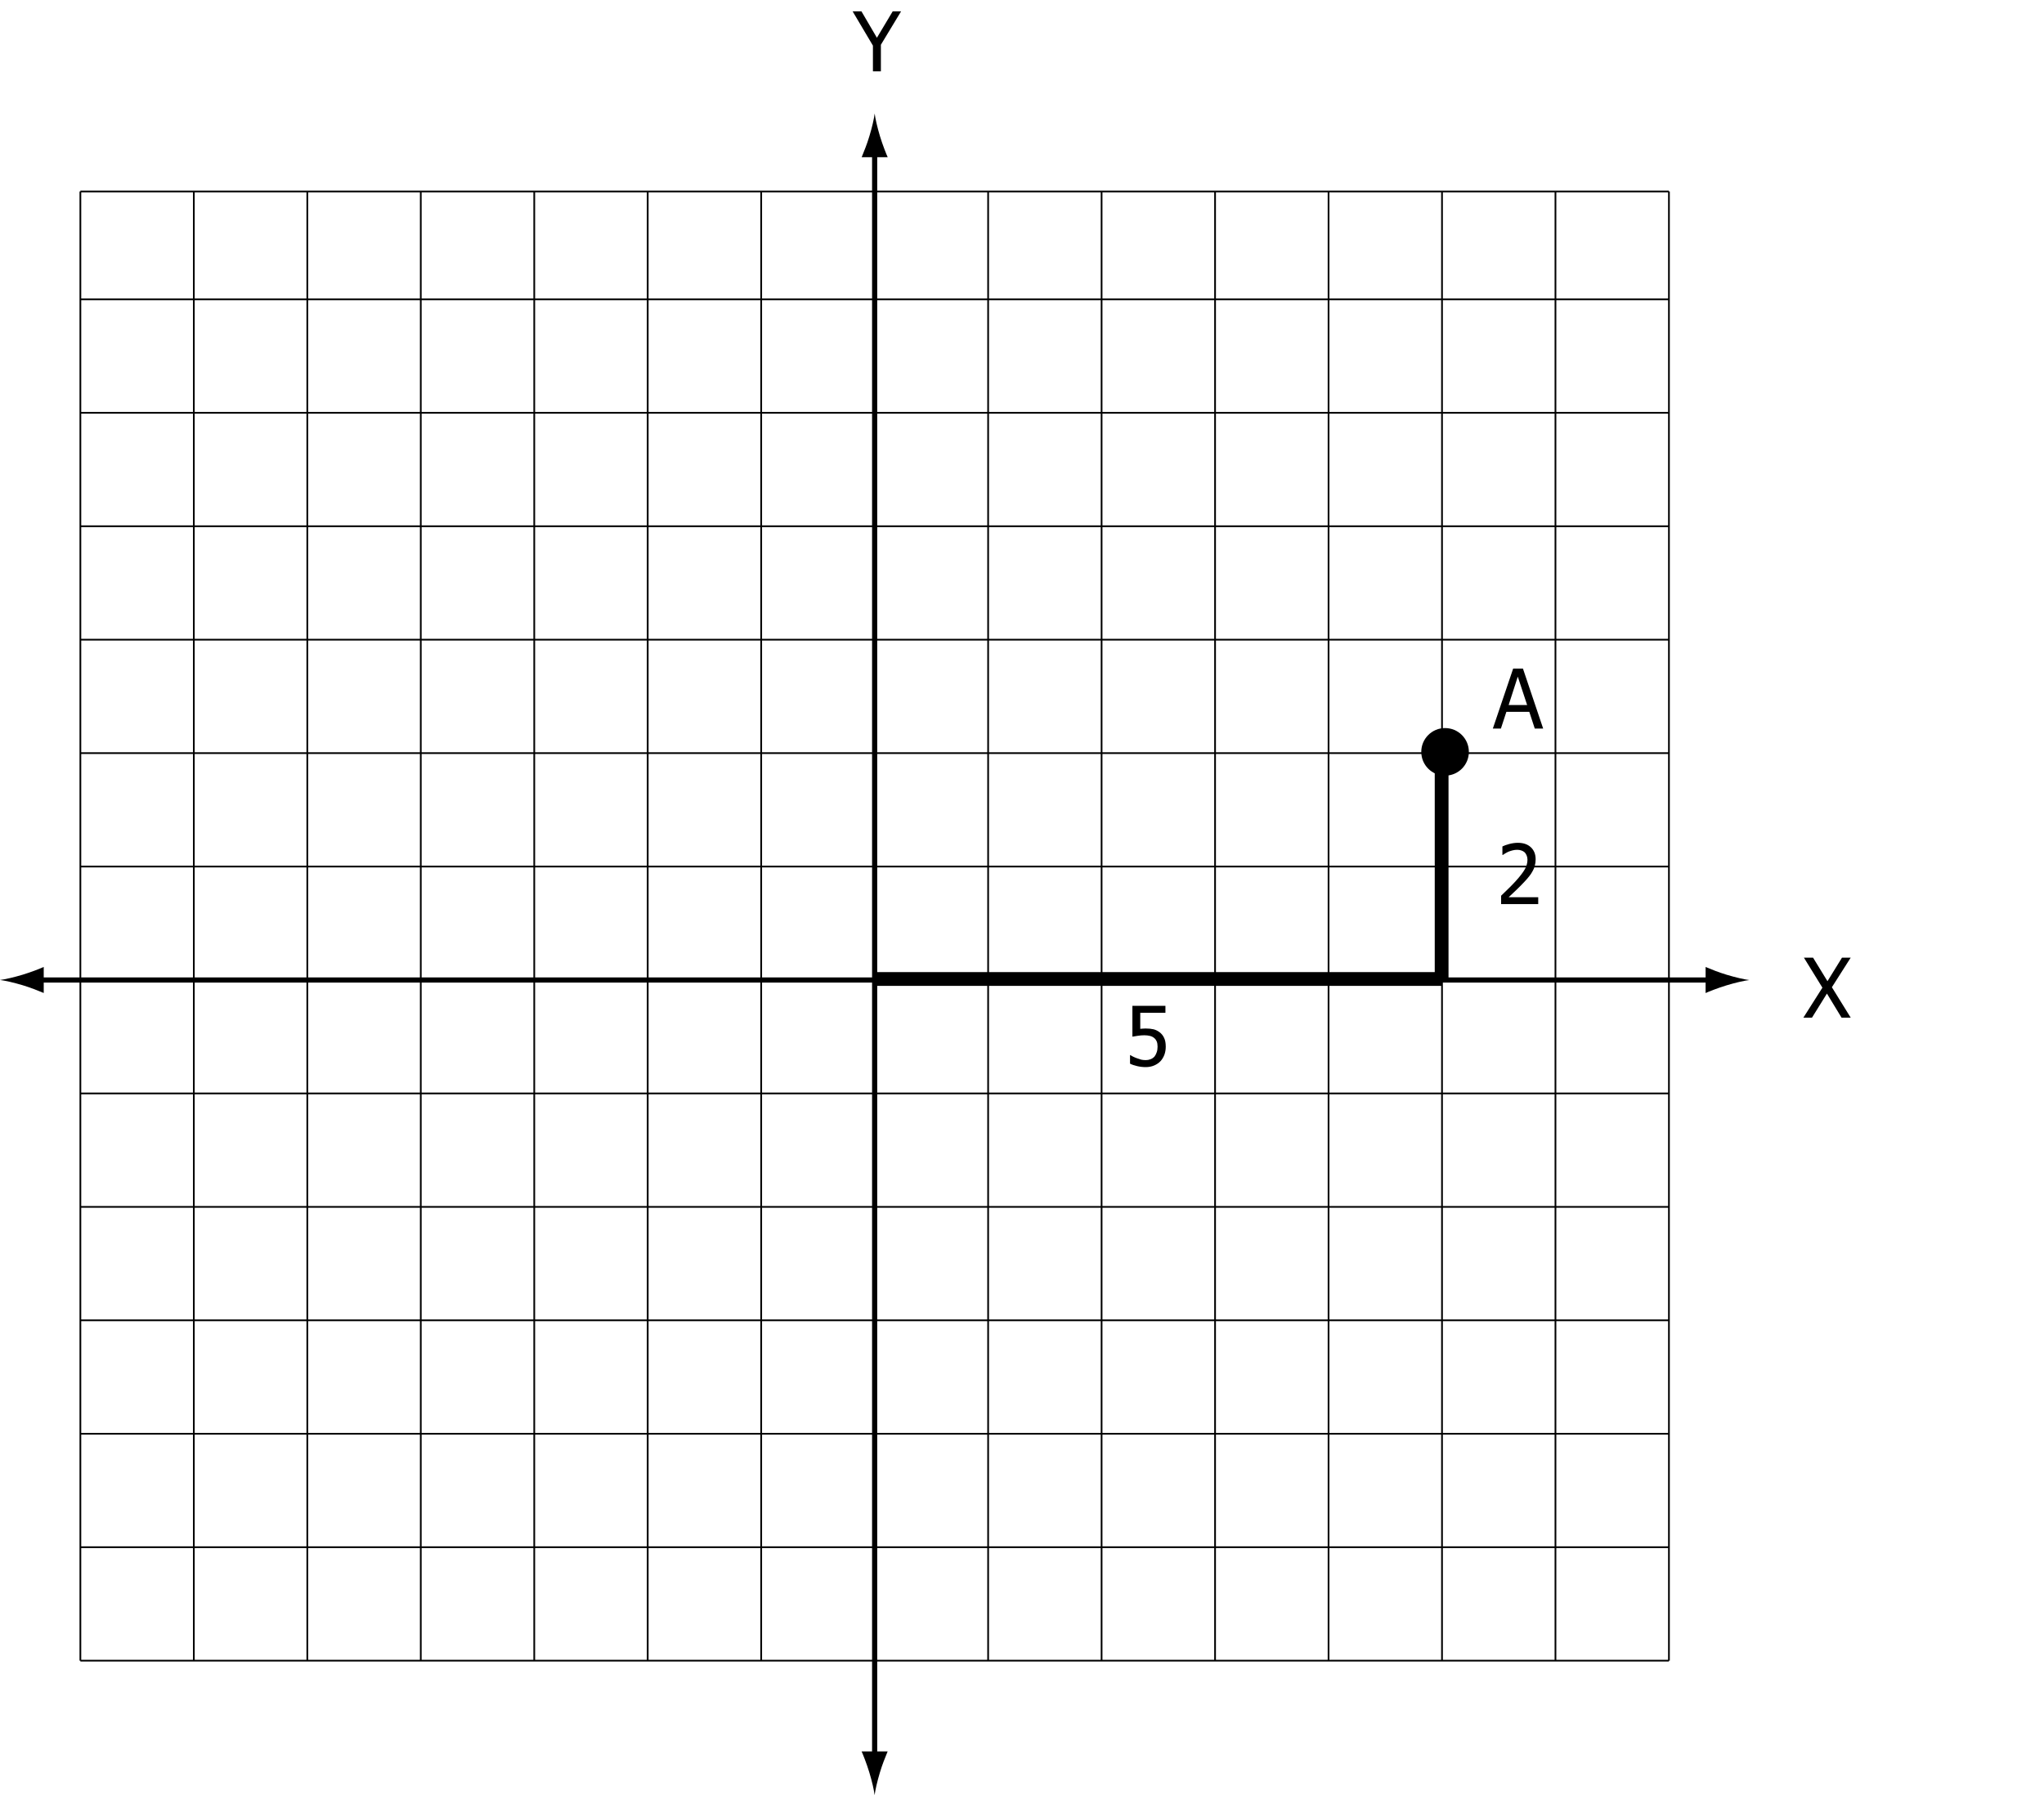 <?xml version="1.0" encoding="UTF-8"?>
<svg xmlns="http://www.w3.org/2000/svg" xmlns:xlink="http://www.w3.org/1999/xlink" width="296.91pt" height="260.824pt" viewBox="0 0 296.91 260.824" version="1.1">
<defs>
<g>
<symbol overflow="visible" id="glyph0-0">
<path style="stroke:none;" d="M 1.5 0 L 1.5 -9 L 10.5 -9 L 10.5 0 Z M 2.25 -0.75 L 9.75 -0.75 L 9.75 -8.25 L 2.25 -8.25 Z M 2.25 -0.75 "/>
</symbol>
<symbol overflow="visible" id="glyph0-1">
<path style="stroke:none;" d="M 6.984 -8.719 L 4.047 -3.859 L 4.047 0 L 2.891 0 L 2.891 -3.734 L -0.062 -8.719 L 1.219 -8.719 L 3.469 -4.875 L 5.766 -8.719 Z M 6.984 -8.719 "/>
</symbol>
<symbol overflow="visible" id="glyph0-2">
<path style="stroke:none;" d="M 6.922 0 L 5.594 0 L 3.469 -3.5 L 1.297 0 L 0.047 0 L 2.812 -4.359 L 0.125 -8.719 L 1.453 -8.719 L 3.547 -5.297 L 5.656 -8.719 L 6.922 -8.719 L 4.188 -4.422 Z M 6.922 0 "/>
</symbol>
<symbol overflow="visible" id="glyph0-3">
<path style="stroke:none;" d="M -0.062 0 L 2.891 -8.719 L 4.312 -8.719 L 7.25 0 L 6.031 0 L 5.234 -2.438 L 1.906 -2.438 L 1.109 0 Z M 4.922 -3.422 L 3.562 -7.547 L 2.234 -3.422 Z M 4.922 -3.422 "/>
</symbol>
<symbol overflow="visible" id="glyph0-4">
<path style="stroke:none;" d="M 5.922 -2.781 C 5.922 -2.352 5.852 -1.957 5.719 -1.594 C 5.582 -1.238 5.395 -0.93 5.156 -0.672 C 4.906 -0.41 4.598 -0.203 4.234 -0.047 C 3.867 0.109 3.461 0.188 3.016 0.188 C 2.598 0.188 2.188 0.141 1.781 0.047 C 1.375 -0.047 1.023 -0.164 0.734 -0.312 L 0.734 -1.547 L 0.812 -1.547 C 0.895 -1.484 1.02 -1.41 1.188 -1.328 C 1.363 -1.242 1.551 -1.164 1.75 -1.094 C 1.977 -1.008 2.188 -0.941 2.375 -0.891 C 2.57 -0.848 2.789 -0.828 3.031 -0.828 C 3.258 -0.828 3.484 -0.867 3.703 -0.953 C 3.93 -1.035 4.129 -1.172 4.297 -1.359 C 4.43 -1.535 4.535 -1.738 4.609 -1.969 C 4.691 -2.195 4.734 -2.469 4.734 -2.781 C 4.734 -3.094 4.691 -3.348 4.609 -3.547 C 4.523 -3.742 4.406 -3.906 4.25 -4.031 C 4.07 -4.188 3.863 -4.289 3.625 -4.344 C 3.383 -4.406 3.113 -4.438 2.812 -4.438 C 2.488 -4.438 2.164 -4.41 1.844 -4.359 C 1.531 -4.316 1.273 -4.273 1.078 -4.234 L 1.078 -8.719 L 5.875 -8.719 L 5.875 -7.703 L 2.219 -7.703 L 2.219 -5.375 C 2.352 -5.395 2.488 -5.406 2.625 -5.406 C 2.77 -5.414 2.895 -5.422 3 -5.422 C 3.445 -5.422 3.82 -5.383 4.125 -5.312 C 4.438 -5.238 4.738 -5.094 5.031 -4.875 C 5.32 -4.656 5.539 -4.379 5.688 -4.047 C 5.844 -3.723 5.922 -3.301 5.922 -2.781 Z M 5.922 -2.781 "/>
</symbol>
<symbol overflow="visible" id="glyph0-5">
<path style="stroke:none;" d="M 6.031 0 L 0.641 0 L 0.641 -1.219 C 1.023 -1.594 1.391 -1.945 1.734 -2.281 C 2.078 -2.613 2.414 -2.961 2.75 -3.328 C 3.406 -4.055 3.852 -4.641 4.094 -5.078 C 4.344 -5.523 4.469 -5.984 4.469 -6.453 C 4.469 -6.691 4.426 -6.898 4.344 -7.078 C 4.27 -7.266 4.164 -7.422 4.031 -7.547 C 3.895 -7.66 3.738 -7.742 3.562 -7.797 C 3.383 -7.859 3.188 -7.891 2.969 -7.891 C 2.758 -7.891 2.547 -7.863 2.328 -7.812 C 2.117 -7.758 1.922 -7.695 1.734 -7.625 C 1.566 -7.551 1.406 -7.469 1.25 -7.375 C 1.102 -7.281 0.984 -7.203 0.891 -7.141 L 0.828 -7.141 L 0.828 -8.375 C 1.066 -8.5 1.398 -8.617 1.828 -8.734 C 2.266 -8.848 2.676 -8.906 3.062 -8.906 C 3.875 -8.906 4.508 -8.688 4.969 -8.25 C 5.426 -7.82 5.656 -7.238 5.656 -6.5 C 5.656 -6.164 5.613 -5.852 5.531 -5.562 C 5.457 -5.27 5.348 -5.004 5.203 -4.766 C 5.066 -4.504 4.895 -4.25 4.688 -4 C 4.488 -3.75 4.273 -3.504 4.047 -3.266 C 3.68 -2.867 3.27 -2.453 2.812 -2.016 C 2.363 -1.586 2.004 -1.25 1.734 -1 L 6.031 -1 Z M 6.031 0 "/>
</symbol>
</g>
<clipPath id="clip1">
  <path d="M 125 254 L 129 254 L 129 260.824 L 125 260.824 Z M 125 254 "/>
</clipPath>
</defs>
<g id="surface1">
<path style="fill:none;stroke-width:0.75;stroke-linecap:butt;stroke-linejoin:miter;stroke:rgb(0%,0%,0%);stroke-opacity:1;stroke-miterlimit:4;" d="M -0.001 -0.001 L 243.941 -0.001 " transform="matrix(1,0,0,-1,5.083,142.389)"/>
<path style=" stroke:none;fill-rule:nonzero;fill:rgb(0%,0%,0%);fill-opacity:1;" d="M 250.793 141.621 C 249.555 141.246 248.746 140.902 247.754 140.5 L 247.754 144.285 C 248.109 144.117 249.555 143.539 250.793 143.168 C 252.121 142.766 253.324 142.492 254.105 142.395 C 253.324 142.297 252.121 142.02 250.793 141.621 "/>
<path style=" stroke:none;fill-rule:nonzero;fill:rgb(0%,0%,0%);fill-opacity:1;" d="M 3.312 143.156 C 4.551 143.531 5.355 143.879 6.352 144.277 L 6.352 140.492 C 5.996 140.664 4.551 141.238 3.312 141.613 C 1.984 142.012 0.781 142.285 0 142.387 C 0.781 142.484 1.984 142.758 3.312 143.156 "/>
<path style="fill:none;stroke-width:0.75;stroke-linecap:butt;stroke-linejoin:miter;stroke:rgb(0%,0%,0%);stroke-opacity:1;stroke-miterlimit:4;" d="M -0.001 0.001 L -0.001 -234.167 " transform="matrix(1,0,0,-1,127.052,21.575)"/>
<g clip-path="url(#clip1)" clip-rule="nonzero">
<path style=" stroke:none;fill-rule:nonzero;fill:rgb(0%,0%,0%);fill-opacity:1;" d="M 127.82 257.512 C 128.195 256.273 128.539 255.469 128.938 254.473 L 125.156 254.473 C 125.324 254.828 125.902 256.273 126.273 257.512 C 126.676 258.84 126.949 260.043 127.047 260.824 C 127.145 260.043 127.422 258.84 127.82 257.512 "/>
</g>
<path style=" stroke:none;fill-rule:nonzero;fill:rgb(0%,0%,0%);fill-opacity:1;" d="M 126.281 19.805 C 125.906 21.043 125.562 21.848 125.164 22.844 L 128.949 22.844 C 128.777 22.488 128.203 21.043 127.828 19.805 C 127.43 18.477 127.152 17.273 127.055 16.492 C 126.957 17.273 126.684 18.477 126.281 19.805 "/>
<path style="fill:none;stroke-width:0.25;stroke-linecap:butt;stroke-linejoin:miter;stroke:rgb(0%,0%,0%);stroke-opacity:1;stroke-miterlimit:4;" d="M 0 0.002 L 230.75 0.002 " transform="matrix(1,0,0,-1,11.675,158.873)"/>
<path style="fill:none;stroke-width:0.25;stroke-linecap:butt;stroke-linejoin:miter;stroke:rgb(0%,0%,0%);stroke-opacity:1;stroke-miterlimit:4;" d="M 0 -0.001 L 230.75 -0.001 " transform="matrix(1,0,0,-1,11.675,175.354)"/>
<path style="fill:none;stroke-width:0.25;stroke-linecap:butt;stroke-linejoin:miter;stroke:rgb(0%,0%,0%);stroke-opacity:1;stroke-miterlimit:4;" d="M 0 -0 L 230.75 -0 " transform="matrix(1,0,0,-1,11.675,191.836)"/>
<path style="fill:none;stroke-width:0.25;stroke-linecap:butt;stroke-linejoin:miter;stroke:rgb(0%,0%,0%);stroke-opacity:1;stroke-miterlimit:4;" d="M 0 -0.001 L 230.75 -0.001 " transform="matrix(1,0,0,-1,11.675,208.319)"/>
<path style="fill:none;stroke-width:0.25;stroke-linecap:butt;stroke-linejoin:miter;stroke:rgb(0%,0%,0%);stroke-opacity:1;stroke-miterlimit:4;" d="M 0 0.001 L 230.75 0.001 " transform="matrix(1,0,0,-1,11.675,224.802)"/>
<path style="fill:none;stroke-width:0.25;stroke-linecap:butt;stroke-linejoin:miter;stroke:rgb(0%,0%,0%);stroke-opacity:1;stroke-miterlimit:4;" d="M 0 -0 L 230.75 -0 " transform="matrix(1,0,0,-1,11.675,241.285)"/>
<path style="fill:none;stroke-width:0.25;stroke-linecap:butt;stroke-linejoin:miter;stroke:rgb(0%,0%,0%);stroke-opacity:1;stroke-miterlimit:4;" d="M 0 0.001 L 230.75 0.001 " transform="matrix(1,0,0,-1,11.675,125.907)"/>
<path style="fill:none;stroke-width:0.25;stroke-linecap:butt;stroke-linejoin:miter;stroke:rgb(0%,0%,0%);stroke-opacity:1;stroke-miterlimit:4;" d="M 0 -0.001 L 230.75 -0.001 " transform="matrix(1,0,0,-1,11.675,109.425)"/>
<path style="fill:none;stroke-width:0.25;stroke-linecap:butt;stroke-linejoin:miter;stroke:rgb(0%,0%,0%);stroke-opacity:1;stroke-miterlimit:4;" d="M 0 0.001 L 230.75 0.001 " transform="matrix(1,0,0,-1,11.675,92.943)"/>
<path style="fill:none;stroke-width:0.25;stroke-linecap:butt;stroke-linejoin:miter;stroke:rgb(0%,0%,0%);stroke-opacity:1;stroke-miterlimit:4;" d="M 0 -0 L 230.75 -0 " transform="matrix(1,0,0,-1,11.675,76.461)"/>
<path style="fill:none;stroke-width:0.25;stroke-linecap:butt;stroke-linejoin:miter;stroke:rgb(0%,0%,0%);stroke-opacity:1;stroke-miterlimit:4;" d="M 0 0.002 L 230.75 0.002 " transform="matrix(1,0,0,-1,11.675,59.978)"/>
<path style="fill:none;stroke-width:0.25;stroke-linecap:butt;stroke-linejoin:miter;stroke:rgb(0%,0%,0%);stroke-opacity:1;stroke-miterlimit:4;" d="M 0 -0.001 L 230.75 -0.001 " transform="matrix(1,0,0,-1,11.675,43.495)"/>
<path style="fill:none;stroke-width:0.25;stroke-linecap:butt;stroke-linejoin:miter;stroke:rgb(0%,0%,0%);stroke-opacity:1;stroke-miterlimit:4;" d="M -0.001 -0 L -0.001 197.789 " transform="matrix(1,0,0,-1,127.052,241.285)"/>
<path style="fill:none;stroke-width:0.25;stroke-linecap:butt;stroke-linejoin:miter;stroke:rgb(0%,0%,0%);stroke-opacity:1;stroke-miterlimit:4;" d="M -0 -0 L -0 213.375 " transform="matrix(1,0,0,-1,110.57,241.285)"/>
<path style="fill:none;stroke-width:0.25;stroke-linecap:butt;stroke-linejoin:miter;stroke:rgb(0%,0%,0%);stroke-opacity:1;stroke-miterlimit:4;" d="M -0.001 -0 L -0.001 213.375 " transform="matrix(1,0,0,-1,94.087,241.285)"/>
<path style="fill:none;stroke-width:0.25;stroke-linecap:butt;stroke-linejoin:miter;stroke:rgb(0%,0%,0%);stroke-opacity:1;stroke-miterlimit:4;" d="M 0 -0 L 0 213.375 " transform="matrix(1,0,0,-1,77.605,241.285)"/>
<path style="fill:none;stroke-width:0.25;stroke-linecap:butt;stroke-linejoin:miter;stroke:rgb(0%,0%,0%);stroke-opacity:1;stroke-miterlimit:4;" d="M -0.002 -0 L -0.002 213.375 " transform="matrix(1,0,0,-1,61.123,241.285)"/>
<path style="fill:none;stroke-width:0.25;stroke-linecap:butt;stroke-linejoin:miter;stroke:rgb(0%,0%,0%);stroke-opacity:1;stroke-miterlimit:4;" d="M 0 -0 L 0 213.375 " transform="matrix(1,0,0,-1,44.64,241.285)"/>
<path style="fill:none;stroke-width:0.25;stroke-linecap:butt;stroke-linejoin:miter;stroke:rgb(0%,0%,0%);stroke-opacity:1;stroke-miterlimit:4;" d="M -0.002 -0 L -0.002 213.375 " transform="matrix(1,0,0,-1,28.158,241.285)"/>
<path style="fill:none;stroke-width:0.25;stroke-linecap:butt;stroke-linejoin:miter;stroke:rgb(0%,0%,0%);stroke-opacity:1;stroke-miterlimit:4;" d="M 0 -0 L 0 213.457 " transform="matrix(1,0,0,-1,11.675,241.285)"/>
<path style="fill:none;stroke-width:0.25;stroke-linecap:butt;stroke-linejoin:miter;stroke:rgb(0%,0%,0%);stroke-opacity:1;stroke-miterlimit:4;" d="M -0 -0 L -0 213.375 " transform="matrix(1,0,0,-1,143.535,241.285)"/>
<path style="fill:none;stroke-width:0.25;stroke-linecap:butt;stroke-linejoin:miter;stroke:rgb(0%,0%,0%);stroke-opacity:1;stroke-miterlimit:4;" d="M -0 -0 L -0 213.375 " transform="matrix(1,0,0,-1,160.016,241.285)"/>
<path style="fill:none;stroke-width:0.25;stroke-linecap:butt;stroke-linejoin:miter;stroke:rgb(0%,0%,0%);stroke-opacity:1;stroke-miterlimit:4;" d="M 0.002 -0 L 0.002 213.375 " transform="matrix(1,0,0,-1,176.498,241.285)"/>
<path style="fill:none;stroke-width:0.25;stroke-linecap:butt;stroke-linejoin:miter;stroke:rgb(0%,0%,0%);stroke-opacity:1;stroke-miterlimit:4;" d="M 0.002 -0 L 0.002 213.375 " transform="matrix(1,0,0,-1,192.982,241.285)"/>
<path style="fill:none;stroke-width:0.25;stroke-linecap:butt;stroke-linejoin:miter;stroke:rgb(0%,0%,0%);stroke-opacity:1;stroke-miterlimit:4;" d="M 0.002 -0 L 0.002 213.375 " transform="matrix(1,0,0,-1,209.463,241.285)"/>
<path style="fill:none;stroke-width:0.25;stroke-linecap:butt;stroke-linejoin:miter;stroke:rgb(0%,0%,0%);stroke-opacity:1;stroke-miterlimit:4;" d="M -0 -0 L -0 213.375 " transform="matrix(1,0,0,-1,225.945,241.285)"/>
<path style="fill:none;stroke-width:0.25;stroke-linecap:butt;stroke-linejoin:miter;stroke:rgb(0%,0%,0%);stroke-opacity:1;stroke-miterlimit:4;" d="M 0.002 -0 L 0.002 213.457 " transform="matrix(1,0,0,-1,242.428,241.285)"/>
<path style="fill:none;stroke-width:2;stroke-linecap:butt;stroke-linejoin:miter;stroke:rgb(0%,0%,0%);stroke-opacity:1;stroke-miterlimit:4;" d="M -0 -0 L 82.5 -0 " transform="matrix(1,0,0,-1,126.91,142.242)"/>
<path style="fill:none;stroke-width:0.25;stroke-linecap:butt;stroke-linejoin:miter;stroke:rgb(0%,0%,0%);stroke-opacity:1;stroke-miterlimit:4;" d="M 0 0.001 L 230.75 0.001 " transform="matrix(1,0,0,-1,11.675,27.829)"/>
<path style=" stroke:none;fill-rule:nonzero;fill:rgb(0%,0%,0%);fill-opacity:1;" d="M 213.367 109.242 C 213.367 111.152 211.82 112.699 209.91 112.699 C 208 112.699 206.453 111.152 206.453 109.242 C 206.453 107.332 208 105.785 209.91 105.785 C 211.82 105.785 213.367 107.332 213.367 109.242 "/>
<g style="fill:rgb(0%,0%,0%);fill-opacity:1;">
  <use xlink:href="#glyph0-1" x="123.91" y="10.362"/>
</g>
<g style="fill:rgb(0%,0%,0%);fill-opacity:1;">
  <use xlink:href="#glyph0-2" x="261.91" y="147.862"/>
</g>
<g style="fill:rgb(0%,0%,0%);fill-opacity:1;">
  <use xlink:href="#glyph0-3" x="216.91" y="105.862"/>
</g>
<g style="fill:rgb(0%,0%,0%);fill-opacity:1;">
  <use xlink:href="#glyph0-4" x="163.414" y="154.858"/>
</g>
<path style="fill:none;stroke-width:2;stroke-linecap:butt;stroke-linejoin:miter;stroke:rgb(0%,0%,0%);stroke-opacity:1;stroke-miterlimit:4;" d="M -0 -0 L -0 -31.5 " transform="matrix(1,0,0,-1,209.41,111.242)"/>
<g style="fill:rgb(0%,0%,0%);fill-opacity:1;">
  <use xlink:href="#glyph0-5" x="217.41" y="131.362"/>
</g>
</g>
</svg>

